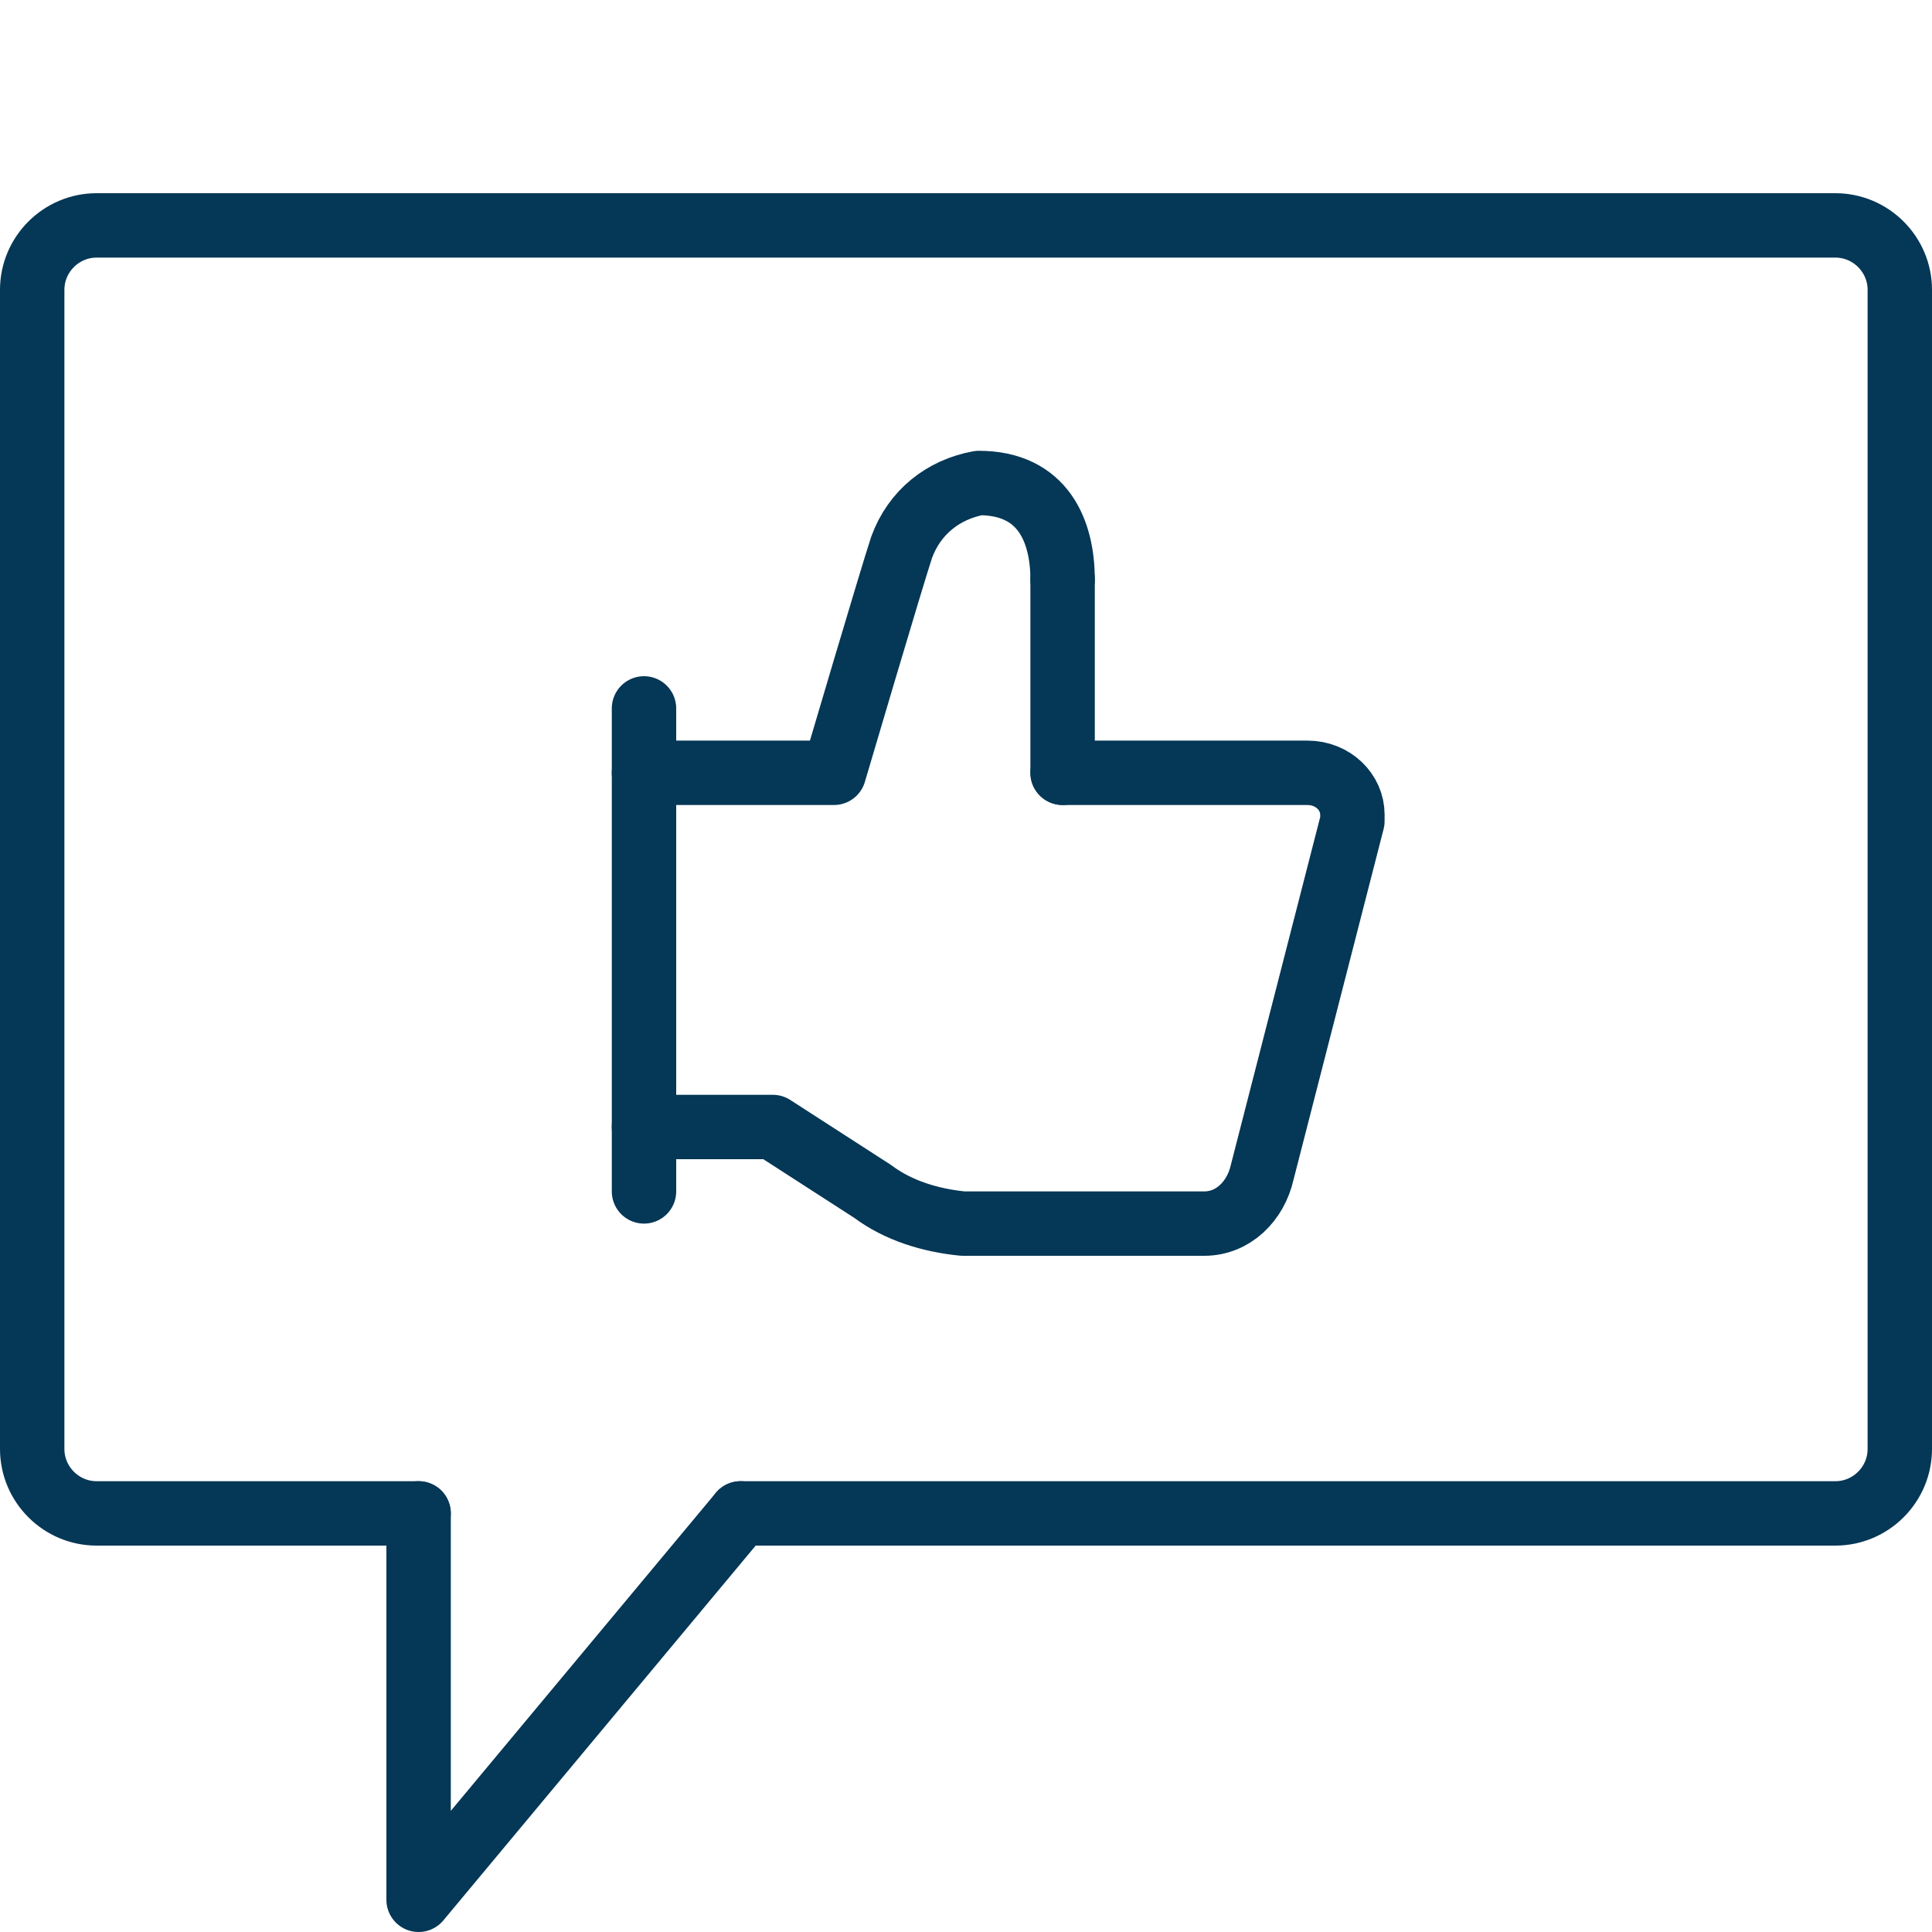 <?xml version="1.0" encoding="utf-8"?>
<!-- Generator: Adobe Illustrator 27.0.1, SVG Export Plug-In . SVG Version: 6.00 Build 0)  -->
<svg version="1.1" id="Layer_1" xmlns="http://www.w3.org/2000/svg" xmlns:xlink="http://www.w3.org/1999/xlink" x="0px" y="0px"
	 viewBox="0 0 60 60" style="enable-background:new 0 0 60 60;" xml:space="preserve">
<style type="text/css">
	.st0{fill:none;stroke:#053756;stroke-width:2;stroke-linecap:round;stroke-linejoin:round;}
</style>
<path id="Path_34278" class="st0" d="M13,47H3c-1.1,0-2-0.9-2-2V9c0-1.1,0.9-2,2-2h54c1.1,0,2,0.9,2,2v36c0,1.1-0.9,2-2,2H23"/>
<path id="Path_34279" class="st0" d="M23,47L13,59V47"/>
<path id="Path_34280" class="st0" d="M33,24h7.6c0.8,0,1.4,0.6,1.4,1.3c0,0.1,0,0.2,0,0.2l-2.8,10.9C39,37.3,38.3,38,37.4,38h-7.5
	c-1-0.1-2-0.4-2.8-1L24,35h-4"/>
<line id="Line_14121" class="st0" x1="33" y1="18" x2="33" y2="24"/>
<path id="Path_34281" class="st0" d="M33,18c0-1.5-0.6-3-2.6-3c-1.1,0.2-2,0.9-2.4,2c-0.3,0.9-2.1,7-2.1,7H20"/>
<line id="Line_14122" class="st0" x1="20" y1="22" x2="20" y2="37"/>
</svg>
